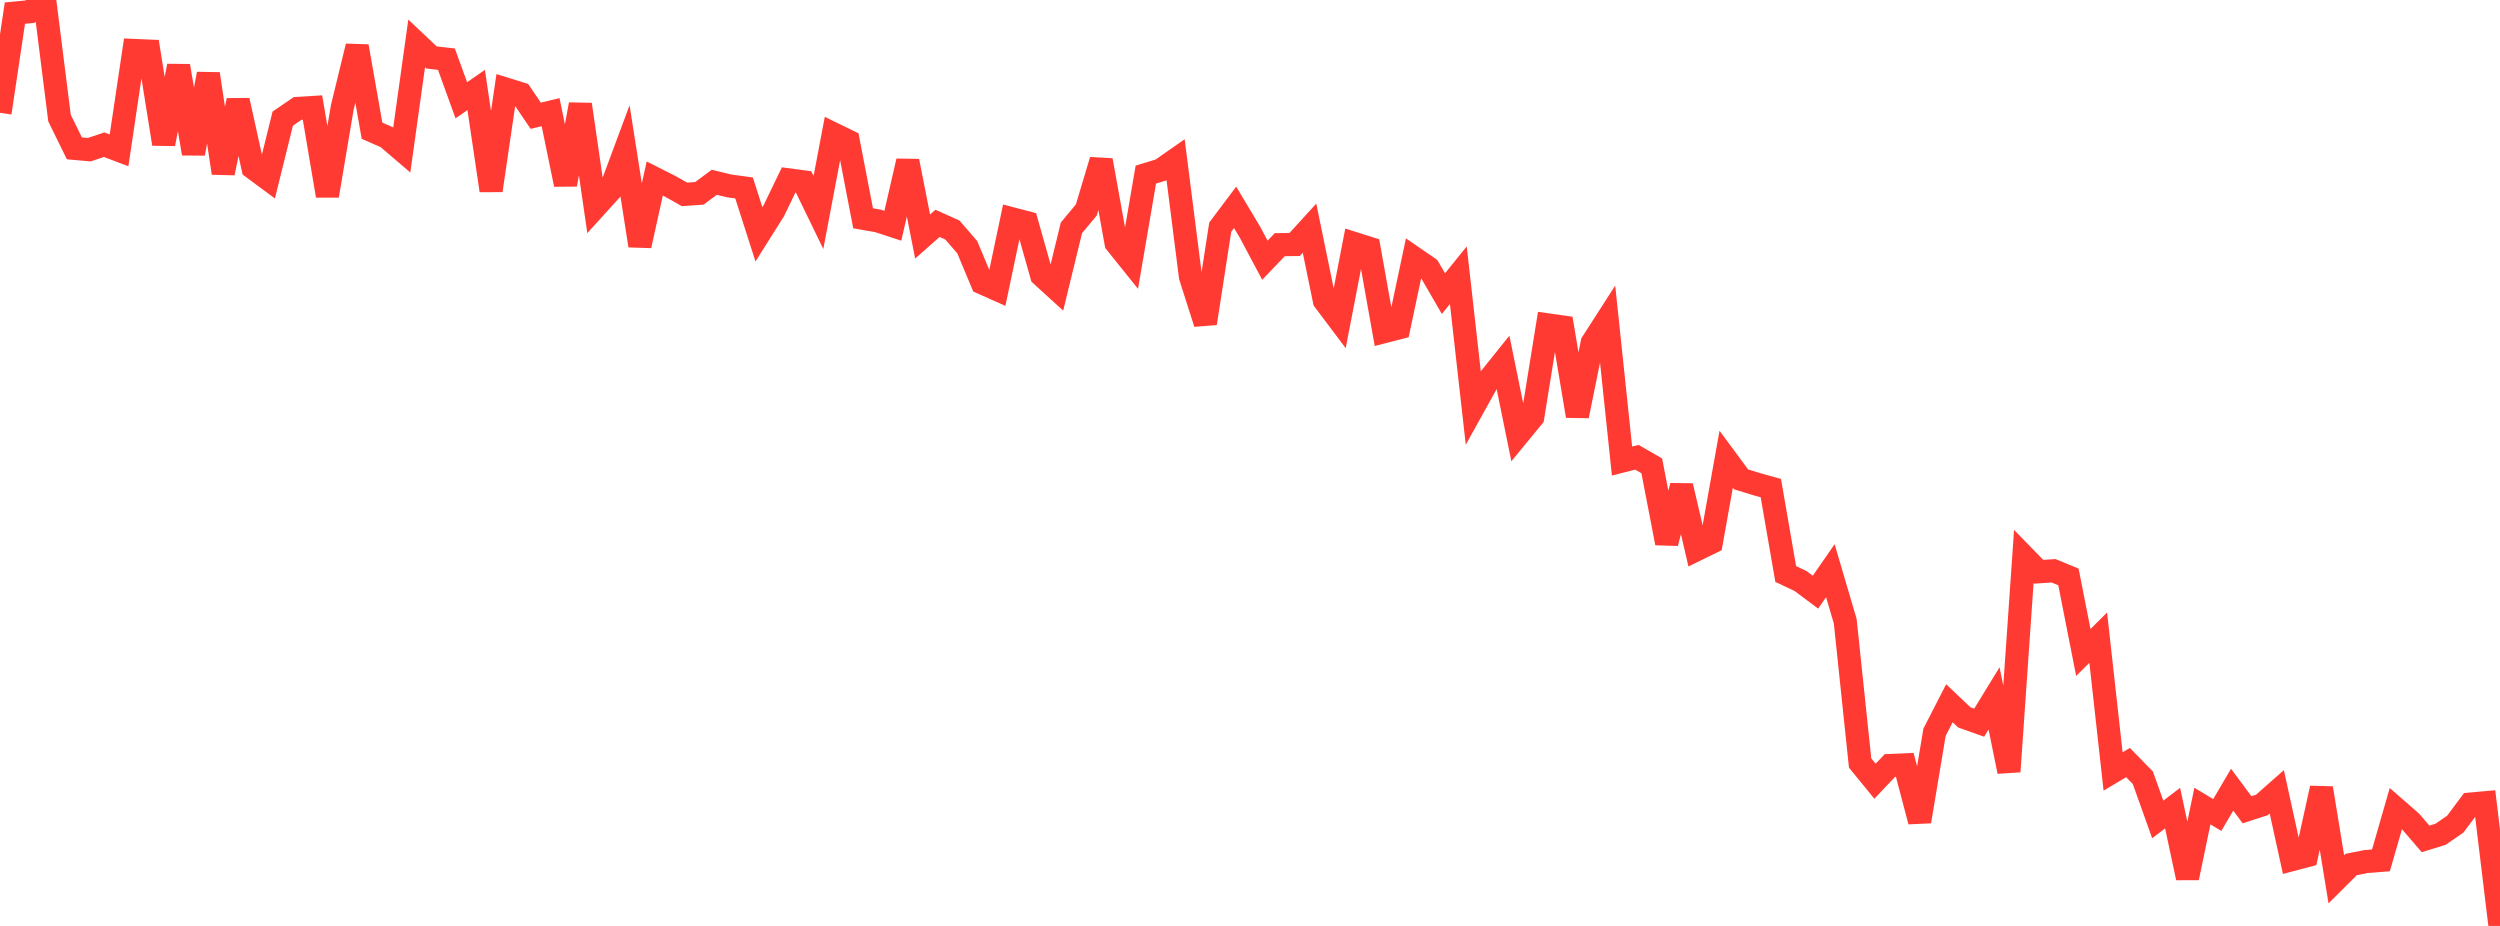 <?xml version="1.0" standalone="no"?>
<!DOCTYPE svg PUBLIC "-//W3C//DTD SVG 1.1//EN" "http://www.w3.org/Graphics/SVG/1.1/DTD/svg11.dtd">

<svg width="135" height="50" viewBox="0 0 135 50" preserveAspectRatio="none" 
  xmlns="http://www.w3.org/2000/svg"
  xmlns:xlink="http://www.w3.org/1999/xlink">


<polyline points="0.0, 6.092 0.804, 0.708 1.607, 0.633 2.411, 0.0 3.214, 6.377 4.018, 8.012 4.821, 8.083 5.625, 7.814 6.429, 8.119 7.232, 2.725 8.036, 2.759 8.839, 7.773 9.643, 3.56 10.446, 8.292 11.25, 3.99 12.054, 9.344 12.857, 5.422 13.661, 9.062 14.464, 9.657 15.268, 6.406 16.071, 5.857 16.875, 5.807 17.679, 10.569 18.482, 5.804 19.286, 2.501 20.089, 7.058 20.893, 7.412 21.696, 8.098 22.5, 2.343 23.304, 3.103 24.107, 3.196 24.911, 5.415 25.714, 4.86 26.518, 10.286 27.321, 4.814 28.125, 5.064 28.929, 6.25 29.732, 6.058 30.536, 9.962 31.339, 5.641 32.143, 11.187 32.946, 10.302 33.75, 8.14 34.554, 13.265 35.357, 9.639 36.161, 10.045 36.964, 10.497 37.768, 10.44 38.571, 9.843 39.375, 10.039 40.179, 10.148 40.982, 12.652 41.786, 11.376 42.589, 9.714 43.393, 9.821 44.196, 11.474 45.0, 7.23 45.804, 7.622 46.607, 11.788 47.411, 11.928 48.214, 12.191 49.018, 8.701 49.821, 12.773 50.625, 12.061 51.429, 12.422 52.232, 13.348 53.036, 15.273 53.839, 15.631 54.643, 11.813 55.446, 12.023 56.25, 14.87 57.054, 15.603 57.857, 12.303 58.661, 11.338 59.464, 8.656 60.268, 13.123 61.071, 14.123 61.875, 9.429 62.679, 9.184 63.482, 8.623 64.286, 14.945 65.089, 17.459 65.893, 12.266 66.696, 11.197 67.5, 12.541 68.304, 14.052 69.107, 13.213 69.911, 13.203 70.714, 12.322 71.518, 16.234 72.321, 17.301 73.125, 13.149 73.929, 13.403 74.732, 17.91 75.536, 17.703 76.339, 13.917 77.143, 14.471 77.946, 15.856 78.75, 14.862 79.554, 22.004 80.357, 20.557 81.161, 19.555 81.964, 23.498 82.768, 22.519 83.571, 17.543 84.375, 17.657 85.179, 22.461 85.982, 18.505 86.786, 17.254 87.589, 24.896 88.393, 24.692 89.196, 25.156 90.0, 29.327 90.804, 26.237 91.607, 29.683 92.411, 29.29 93.214, 24.798 94.018, 25.886 94.821, 26.134 95.625, 26.358 96.429, 30.997 97.232, 31.376 98.036, 31.977 98.839, 30.817 99.643, 33.549 100.446, 41.2 101.25, 42.186 102.054, 41.338 102.857, 41.303 103.661, 44.357 104.464, 39.544 105.268, 37.976 106.071, 38.739 106.875, 39.025 107.679, 37.713 108.482, 41.663 109.286, 30.051 110.089, 30.875 110.893, 30.822 111.696, 31.154 112.5, 35.234 113.304, 34.433 114.107, 41.659 114.911, 41.178 115.714, 41.999 116.518, 44.25 117.321, 43.638 118.125, 47.403 118.929, 43.528 119.732, 44.01 120.536, 42.643 121.339, 43.726 122.143, 43.467 122.946, 42.758 123.75, 46.422 124.554, 46.21 125.357, 42.561 126.161, 47.482 126.964, 46.683 127.768, 46.524 128.571, 46.46 129.375, 43.668 130.179, 44.369 130.982, 45.301 131.786, 45.053 132.589, 44.501 133.393, 43.42 134.196, 43.349 135.0, 50.0" fill="none" stroke="#ff3a33" stroke-width="1.25"/>

</svg>